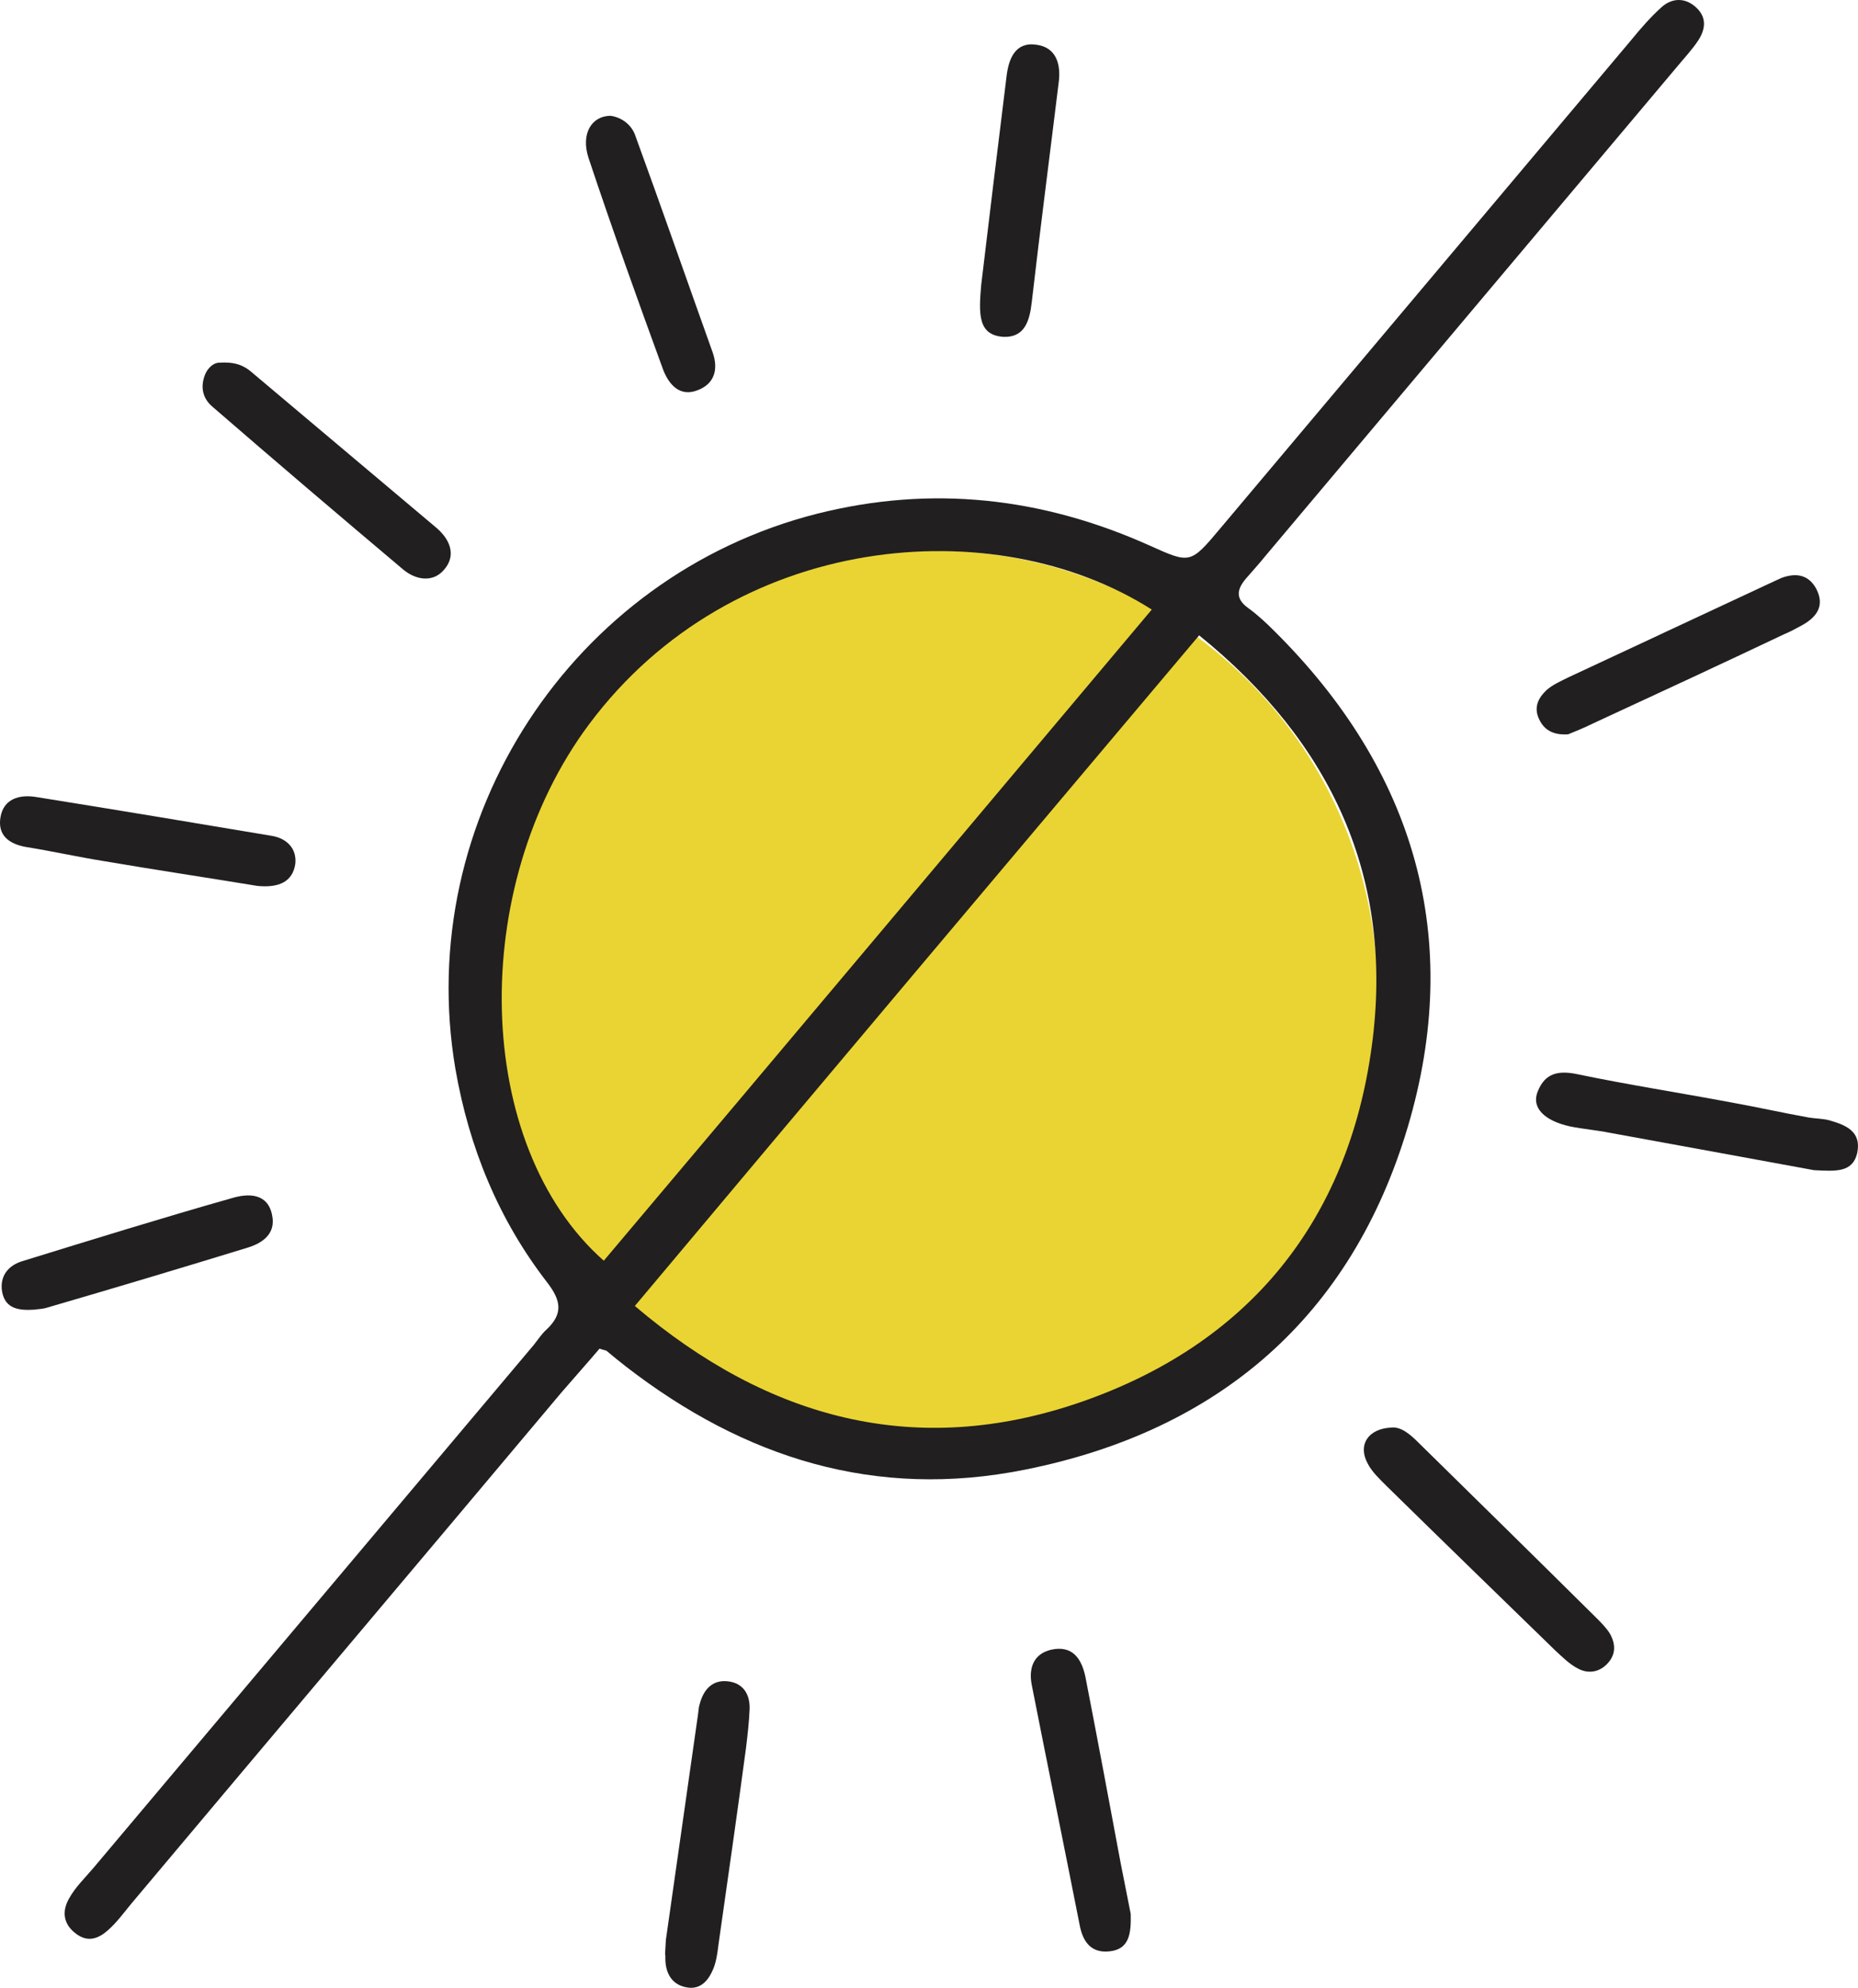 <?xml version="1.0" encoding="UTF-8" standalone="no"?>
<!-- Generator: Adobe Illustrator 27.0.0, SVG Export Plug-In . SVG Version: 6.00 Build 0)  -->
<svg xmlns:inkscape="http://www.inkscape.org/namespaces/inkscape" xmlns:sodipodi="http://sodipodi.sourceforge.net/DTD/sodipodi-0.dtd" xmlns="http://www.w3.org/2000/svg" xmlns:svg="http://www.w3.org/2000/svg" version="1.1" id="Layer_1" x="0px" y="0px" viewBox="0 0 35.296 37.763" xml:space="preserve" sodipodi:docname="icon1-04.svg" width="35.296" height="37.763" inkscape:version="1.1.2 (b8e25be833, 2022-02-05)"><defs id="defs519"></defs>
<style type="text/css" id="style486">
	.st0{fill:#211F1F;}
	.st1{fill:#828737;}
	.st2{fill:#EAD433;}
	.st3{fill:#FEFEFE;}
	.st4{fill:none;stroke:#211F1F;stroke-miterlimit:10;}
	.st5{fill:#DD6228;}
	.st6{fill:#F9AF9A;}
</style>
<g id="g514" transform="translate(-33.31,-31.85)">
	<circle class="st2" cx="51.06" cy="50.73" r="8.42" id="circle488"></circle>
	<g id="g512">
		<path class="st0" d="m 44.7,57.47 c -0.23,0.27 -0.48,0.55 -0.73,0.84 -2.72,3.24 -5.45,6.47 -8.17,9.71 -0.14,0.17 -0.27,0.35 -0.44,0.5 -0.17,0.15 -0.37,0.24 -0.6,0.07 -0.26,-0.19 -0.27,-0.44 -0.14,-0.67 0.12,-0.22 0.31,-0.4 0.47,-0.59 2.79,-3.31 5.57,-6.62 8.36,-9.93 0.08,-0.1 0.15,-0.21 0.24,-0.29 0.32,-0.3 0.28,-0.55 0.02,-0.89 -0.93,-1.2 -1.49,-2.57 -1.75,-4.07 -0.8,-4.74 2.22,-9.36 6.87,-10.54 2.18,-0.55 4.28,-0.31 6.31,0.6 0.78,0.35 0.78,0.36 1.35,-0.32 2.6,-3.09 5.2,-6.18 7.8,-9.27 0.18,-0.22 0.37,-0.44 0.58,-0.63 0.21,-0.19 0.47,-0.19 0.68,0.02 0.19,0.19 0.15,0.41 0.02,0.61 -0.12,0.18 -0.28,0.35 -0.42,0.52 -2.6,3.09 -5.2,6.18 -7.8,9.27 -0.12,0.15 -0.25,0.29 -0.37,0.43 -0.17,0.2 -0.21,0.38 0.04,0.56 0.18,0.13 0.34,0.28 0.5,0.44 2.67,2.65 3.6,5.84 2.53,9.43 -1.07,3.58 -3.57,5.76 -7.27,6.5 -2.84,0.57 -5.33,-0.22 -7.58,-1.96 -0.13,-0.1 -0.25,-0.2 -0.37,-0.3 C 44.81,57.5 44.78,57.5 44.7,57.47 Z m 0.67,-0.81 c 2.54,2.16 5.35,2.9 8.46,1.83 3.19,-1.1 5.09,-3.43 5.54,-6.77 0.43,-3.18 -0.76,-5.76 -3.28,-7.8 -3.6,4.27 -7.14,8.47 -10.72,12.74 z m 9.82,-13.23 c -2.99,-1.9 -7.96,-1.48 -10.69,2.18 -2.31,3.1 -2.2,8 0.28,10.19 3.46,-4.1 6.91,-8.21 10.41,-12.37 z" id="path490"></path>
		<path class="st0" d="m 59.74,58.97 c 0.18,-0.02 0.35,0.12 0.51,0.28 1.13,1.11 2.26,2.22 3.39,3.34 0.09,0.09 0.18,0.18 0.25,0.29 0.12,0.21 0.12,0.42 -0.07,0.6 -0.16,0.15 -0.36,0.16 -0.53,0.07 -0.16,-0.08 -0.3,-0.22 -0.44,-0.35 -1.07,-1.04 -2.14,-2.08 -3.2,-3.12 -0.13,-0.13 -0.28,-0.27 -0.36,-0.43 -0.19,-0.35 0.01,-0.66 0.45,-0.68 z" id="path492"></path>
		<path class="st0" d="m 67.77,54.08 c -1.21,-0.22 -2.55,-0.47 -3.88,-0.71 -0.25,-0.05 -0.5,-0.07 -0.75,-0.12 -0.5,-0.11 -0.74,-0.36 -0.62,-0.66 0.14,-0.36 0.4,-0.41 0.77,-0.33 0.96,0.2 1.93,0.35 2.89,0.53 0.5,0.09 0.99,0.2 1.49,0.29 0.12,0.02 0.26,0.02 0.38,0.05 0.32,0.09 0.63,0.21 0.54,0.63 -0.09,0.37 -0.41,0.34 -0.82,0.32 z" id="path494"></path>
		<path class="st0" d="m 37.47,38.74 c 0.3,-0.02 0.47,0.05 0.62,0.18 1.16,0.98 2.33,1.96 3.49,2.94 0.28,0.23 0.41,0.54 0.16,0.82 -0.21,0.24 -0.53,0.19 -0.77,-0.01 -1.21,-1.02 -2.42,-2.05 -3.62,-3.09 -0.18,-0.15 -0.24,-0.36 -0.15,-0.6 0.07,-0.18 0.2,-0.24 0.27,-0.24 z" id="path496"></path>
		<path class="st0" d="m 45.96,68.7 c 0.19,-1.34 0.4,-2.81 0.61,-4.28 0.01,-0.06 0.01,-0.13 0.03,-0.19 0.07,-0.27 0.23,-0.47 0.53,-0.44 0.3,0.03 0.43,0.25 0.42,0.53 -0.01,0.25 -0.04,0.5 -0.07,0.75 -0.16,1.19 -0.33,2.38 -0.5,3.57 -0.03,0.19 -0.04,0.38 -0.1,0.56 -0.09,0.25 -0.25,0.47 -0.55,0.4 -0.28,-0.06 -0.39,-0.3 -0.38,-0.58 -0.01,-0.06 0,-0.13 0.01,-0.32 z" id="path498"></path>
		<path class="st0" d="m 54.79,68.21 c 0.01,0.38 -0.03,0.67 -0.4,0.71 -0.35,0.04 -0.51,-0.18 -0.57,-0.5 -0.3,-1.52 -0.61,-3.04 -0.91,-4.56 -0.06,-0.3 0.02,-0.59 0.37,-0.67 0.41,-0.09 0.58,0.18 0.65,0.52 0.23,1.18 0.45,2.36 0.67,3.54 0.07,0.36 0.14,0.7 0.19,0.96 z" id="path500"></path>
		<path class="st0" d="m 63.1,45.8 c -0.31,0.02 -0.48,-0.1 -0.57,-0.33 -0.08,-0.21 0.02,-0.38 0.16,-0.51 0.11,-0.1 0.27,-0.17 0.41,-0.24 1.26,-0.59 2.53,-1.18 3.79,-1.77 0.09,-0.04 0.17,-0.08 0.26,-0.12 0.27,-0.1 0.51,-0.07 0.66,0.2 0.17,0.32 0.02,0.54 -0.27,0.7 -0.11,0.06 -0.22,0.12 -0.34,0.17 -1.2,0.57 -2.41,1.13 -3.62,1.69 -0.18,0.09 -0.36,0.16 -0.48,0.21 z" id="path502"></path>
		<path class="st0" d="m 51.95,37.26 c 0.14,-1.18 0.31,-2.57 0.48,-3.95 0.04,-0.35 0.17,-0.67 0.57,-0.61 0.38,0.05 0.47,0.38 0.42,0.73 -0.17,1.39 -0.35,2.77 -0.51,4.16 -0.04,0.35 -0.13,0.67 -0.53,0.66 -0.49,-0.03 -0.48,-0.42 -0.43,-0.99 z" id="path504"></path>
		<path class="st0" d="m 44.91,34.05 c 0.21,0.03 0.4,0.17 0.47,0.38 0.5,1.37 0.98,2.75 1.47,4.12 0.11,0.32 0.03,0.59 -0.28,0.71 -0.34,0.14 -0.55,-0.1 -0.66,-0.38 -0.49,-1.34 -0.97,-2.68 -1.42,-4.03 -0.15,-0.46 0.06,-0.8 0.42,-0.8 z" id="path506"></path>
		<path class="st0" d="m 38.2,48.68 c -0.91,-0.15 -1.91,-0.3 -2.91,-0.47 -0.5,-0.08 -0.99,-0.19 -1.49,-0.27 -0.33,-0.06 -0.54,-0.23 -0.48,-0.57 0.06,-0.34 0.35,-0.43 0.67,-0.38 1.5,0.24 3,0.49 4.49,0.74 0.28,0.05 0.47,0.24 0.44,0.53 -0.05,0.34 -0.31,0.46 -0.72,0.42 z" id="path508"></path>
		<path class="st0" d="m 33.96,56.73 c -0.3,0.02 -0.55,-0.02 -0.61,-0.34 -0.05,-0.3 0.12,-0.5 0.38,-0.58 1.33,-0.41 2.65,-0.82 3.99,-1.2 0.3,-0.09 0.68,-0.1 0.76,0.33 0.07,0.34 -0.17,0.52 -0.46,0.61 -1.27,0.39 -2.54,0.77 -3.81,1.14 -0.09,0.03 -0.19,0.03 -0.25,0.04 z" id="path510"></path>
	</g>
</g>
</svg>
